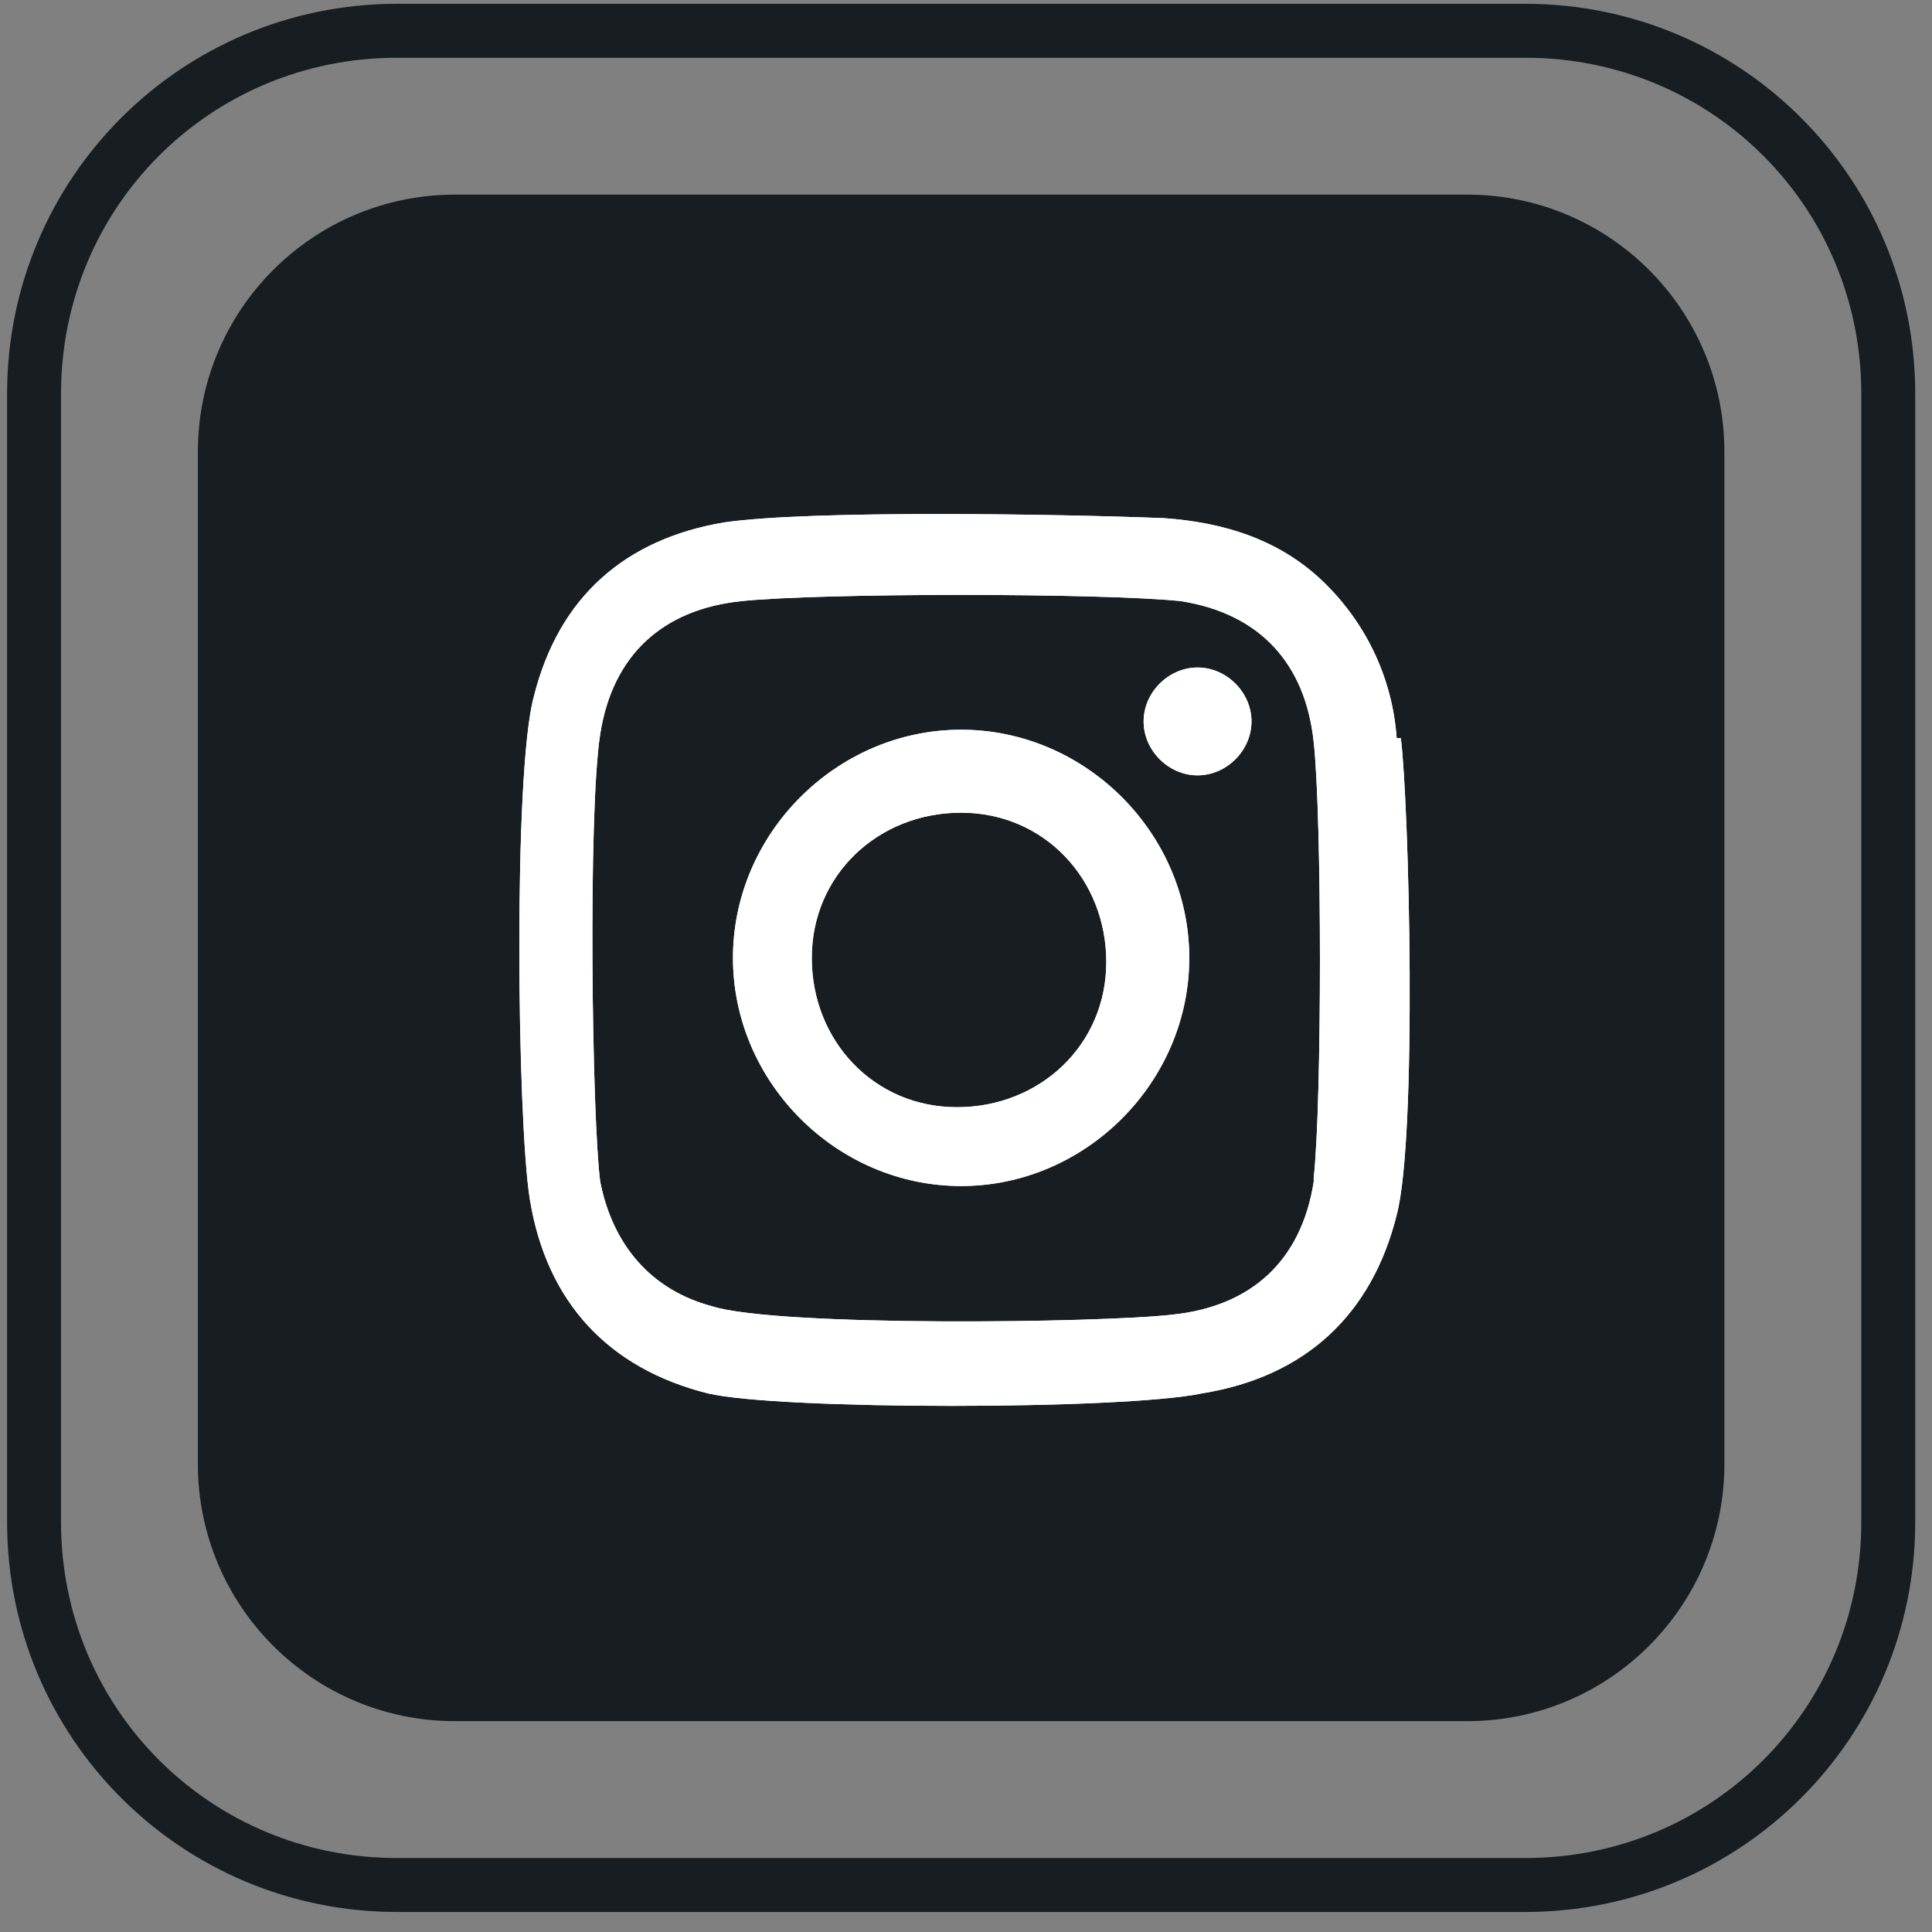 <?xml version="1.0" encoding="UTF-8"?>
<svg xmlns="http://www.w3.org/2000/svg" width="81" height="81" viewBox="0 0 81 81" fill="none">
  <rect x="0" y="0" width="81" height="81" fill="#808080" stroke="none"/>
  <path d="M63.949 2.421C71.775 2.421 78.036 8.682 78.036 16.508V63.812C78.036 71.638 71.775 77.899 63.949 77.899H16.645C8.819 77.899 2.558 71.638 2.558 63.812V16.508C2.558 8.682 8.819 2.421 16.645 2.421H63.949ZM63.949 0.16H16.645C7.601 0.16 0.297 7.465 0.297 16.508V63.812C0.297 72.856 7.601 80.16 16.645 80.16H63.949C72.993 80.16 80.297 72.856 80.297 63.812V16.508C80.297 7.465 72.993 0.16 63.949 0.16Z" fill="#171D21"></path>
  <path d="M61.513 8.16H19.078C13.123 8.16 8.296 12.988 8.296 18.943V61.377C8.296 67.333 13.123 72.16 19.078 72.16H61.513C67.468 72.16 72.296 67.333 72.296 61.377V18.943C72.296 12.988 67.468 8.16 61.513 8.16Z" fill="#171D21"></path>
  <path d="M58.556 30.942C58.382 28.507 57.339 26.246 55.599 24.507C53.687 22.594 51.252 21.899 48.817 21.725C44.469 21.551 34.034 21.377 30.382 21.899C26.208 22.594 23.426 25.029 22.382 29.203C21.513 32.333 21.686 46.942 22.208 50.246C22.904 54.594 25.513 57.377 29.686 58.42C32.643 59.116 47.078 59.116 50.382 58.42C54.73 57.725 57.513 55.116 58.556 50.942C59.426 47.638 59.078 33.725 58.73 30.942H58.556ZM55.078 49.551C54.556 52.855 52.469 54.768 49.165 55.116C46.208 55.464 32.643 55.638 29.86 54.768C27.252 54.072 25.686 52.16 25.165 49.551C24.817 46.942 24.643 34.072 25.165 30.768C25.686 27.464 27.773 25.551 31.078 25.203C34.382 24.855 46.208 24.855 49.513 25.203C52.817 25.725 54.73 27.812 55.078 31.116C55.426 34.246 55.426 46.246 55.078 49.377V49.551ZM40.295 30.594C35.078 30.594 30.73 34.942 30.73 40.16C30.73 45.377 35.078 49.725 40.295 49.725C45.513 49.725 49.86 45.377 49.86 40.16C49.86 34.942 45.513 30.594 40.295 30.594ZM40.121 46.42C36.643 46.42 34.034 43.638 34.034 40.16C34.034 36.681 36.817 34.072 40.295 34.072C43.773 34.072 46.382 36.855 46.382 40.333C46.382 43.812 43.599 46.42 40.121 46.42ZM52.469 30.246C52.469 31.464 51.426 32.507 50.208 32.507C48.991 32.507 47.947 31.464 47.947 30.246C47.947 29.029 48.991 27.986 50.208 27.986C51.426 27.986 52.469 29.029 52.469 30.246Z" fill="white"></path>
  <path d="M58.556 30.942C58.382 28.507 57.339 26.246 55.599 24.507C53.687 22.594 51.252 21.899 48.817 21.725C44.469 21.551 34.034 21.377 30.382 21.899C26.208 22.594 23.426 25.029 22.382 29.203C21.513 32.333 21.686 46.942 22.208 50.246C22.904 54.594 25.513 57.377 29.686 58.42C32.643 59.116 47.078 59.116 50.382 58.42C54.73 57.725 57.513 55.116 58.556 50.942C59.426 47.638 59.078 33.725 58.73 30.942H58.556ZM55.078 49.551C54.556 52.855 52.469 54.768 49.165 55.116C46.208 55.464 32.643 55.638 29.86 54.768C27.252 54.072 25.686 52.16 25.165 49.551C24.817 46.942 24.643 34.072 25.165 30.768C25.686 27.464 27.773 25.551 31.078 25.203C34.382 24.855 46.208 24.855 49.513 25.203C52.817 25.725 54.73 27.812 55.078 31.116C55.426 34.246 55.426 46.246 55.078 49.377V49.551ZM40.295 30.594C35.078 30.594 30.73 34.942 30.73 40.16C30.73 45.377 35.078 49.725 40.295 49.725C45.513 49.725 49.86 45.377 49.86 40.16C49.86 34.942 45.513 30.594 40.295 30.594ZM40.121 46.42C36.643 46.42 34.034 43.638 34.034 40.16C34.034 36.681 36.817 34.072 40.295 34.072C43.773 34.072 46.382 36.855 46.382 40.333C46.382 43.812 43.599 46.42 40.121 46.42ZM52.469 30.246C52.469 31.464 51.426 32.507 50.208 32.507C48.991 32.507 47.947 31.464 47.947 30.246C47.947 29.029 48.991 27.986 50.208 27.986C51.426 27.986 52.469 29.029 52.469 30.246Z" fill="white"></path>
</svg>
